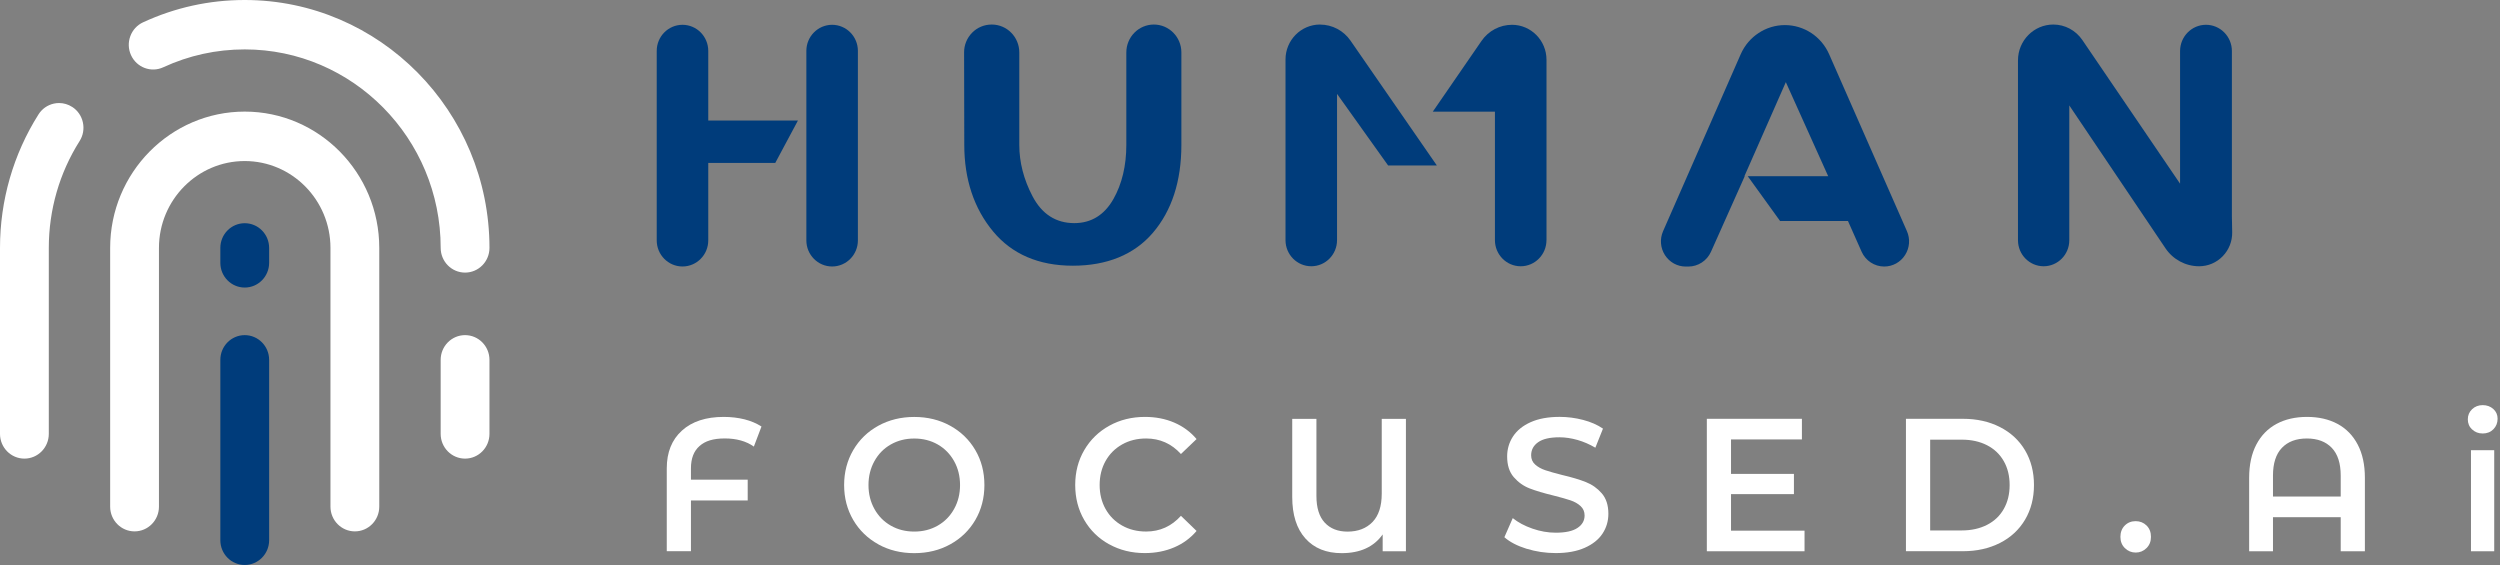 <svg width="177" height="40" viewBox="0 0 177 40" fill="none" xmlns="http://www.w3.org/2000/svg">
<rect x="0" y="0" width="177" height="40" fill="#808080" stroke="none"/>
<path d="M146.506 7.465L153.312 17.573C153.85 18.374 154.741 18.851 155.697 18.851C156.331 18.851 156.925 18.598 157.368 18.141C157.812 17.684 158.051 17.078 158.039 16.435L158.018 15.348V3.614C158.018 2.589 157.195 1.755 156.184 1.755C155.172 1.755 154.349 2.589 154.349 3.614V13.005L147.429 2.832C146.963 2.148 146.196 1.737 145.375 1.737C143.994 1.737 142.873 2.876 142.873 4.272V17.011C142.873 18.025 143.688 18.851 144.69 18.851C145.691 18.851 146.506 18.025 146.506 17.011V7.465Z" fill="#003C7B"/>
<path d="M93.46 1.737H93.457C92.109 1.737 91.014 2.847 91.014 4.213V17.003C91.014 18.023 91.832 18.851 92.838 18.851C93.844 18.851 94.662 18.023 94.662 17.003V6.647L98.278 11.714H101.728L95.615 2.876C95.124 2.163 94.318 1.74 93.46 1.74V1.737Z" fill="#003C7B"/>
<path d="M126.034 15.648H130.837L131.801 17.819C132.083 18.457 132.713 18.87 133.403 18.87C133.999 18.87 134.552 18.568 134.878 18.059C135.205 17.551 135.253 16.918 135.011 16.366L129.5 3.834C128.949 2.584 127.724 1.776 126.373 1.776C125.023 1.776 123.795 2.584 123.244 3.836L117.746 16.368C117.504 16.921 117.552 17.553 117.878 18.062C118.205 18.57 118.755 18.872 119.351 18.872H119.535C120.223 18.872 120.852 18.462 121.137 17.827L123.527 12.476H123.504L126.437 5.816L129.436 12.476H123.741L126.034 15.653V15.648Z" fill="#003C7B"/>
<path d="M109.492 17.001V4.231C109.492 2.866 108.397 1.756 107.049 1.756C106.19 1.756 105.383 2.182 104.891 2.897L101.443 7.904H105.841V17.003C105.841 18.023 106.659 18.852 107.665 18.852C108.672 18.852 109.49 18.023 109.49 17.003L109.492 17.001Z" fill="#003C7B"/>
<path d="M48.32 1.756C47.314 1.756 46.496 2.584 46.496 3.604V17.019C46.496 18.039 47.314 18.867 48.32 18.867C49.327 18.867 50.145 18.039 50.145 17.019V11.534H54.889L56.494 8.534H50.145V3.604C50.145 2.584 49.327 1.756 48.32 1.756Z" fill="#003C7B"/>
<path d="M83.642 3.712C83.642 2.623 82.769 1.737 81.693 1.737C80.618 1.737 79.744 2.623 79.744 3.712V10.258C79.744 11.727 79.438 13.012 78.837 14.081C78.195 15.219 77.262 15.797 76.06 15.797C74.758 15.797 73.764 15.157 73.102 13.893C72.48 12.71 72.166 11.487 72.166 10.258V3.712C72.166 2.623 71.293 1.737 70.217 1.737C69.682 1.737 69.193 1.944 68.826 2.316C68.459 2.69 68.255 3.185 68.258 3.715L68.271 10.255C68.271 12.692 68.956 14.752 70.309 16.384C71.644 17.994 73.545 18.812 75.958 18.812C78.371 18.812 80.302 18.028 81.627 16.479C82.965 14.912 83.642 12.821 83.642 10.258V3.712Z" fill="#003C7B"/>
<path d="M60.739 17.019V3.604C60.739 2.584 59.921 1.756 58.914 1.756C57.908 1.756 57.09 2.584 57.09 3.604V17.019C57.09 18.039 57.908 18.867 58.914 18.867C59.921 18.867 60.739 18.039 60.739 17.019Z" fill="#003C7B"/>
<path d="M32.927 23.727C31.974 23.727 31.199 24.512 31.199 25.478V30.72C31.199 31.686 31.974 32.47 32.927 32.47C33.88 32.47 34.654 31.686 34.654 30.72V25.478C34.654 24.512 33.88 23.727 32.927 23.727Z" fill="white"/>
<path d="M17.326 3.498C24.975 3.498 31.2 9.801 31.2 17.55C31.2 18.515 31.974 19.3 32.927 19.3C33.88 19.3 34.655 18.515 34.655 17.55C34.652 7.873 26.878 0 17.326 0C14.819 0 12.396 0.532 10.125 1.582C9.708 1.776 9.387 2.124 9.226 2.563C9.065 3.002 9.083 3.477 9.274 3.9C9.672 4.778 10.696 5.165 11.562 4.762C13.377 3.924 15.316 3.498 17.326 3.498Z" fill="white"/>
<path d="M5.111 7.571C4.828 7.388 4.507 7.295 4.181 7.295C4.056 7.295 3.932 7.308 3.809 7.336C3.358 7.437 2.973 7.708 2.726 8.1C0.943 10.919 0 14.19 0 17.553V30.72C0 31.685 0.775 32.47 1.728 32.47C2.68 32.47 3.455 31.685 3.455 30.72V17.553C3.455 14.858 4.209 12.243 5.636 9.987C5.886 9.592 5.967 9.122 5.868 8.666C5.769 8.211 5.501 7.822 5.114 7.571H5.111Z" fill="white"/>
<path d="M25.125 37.622C26.078 37.622 26.852 36.837 26.852 35.872V17.553C26.852 12.23 22.579 7.901 17.326 7.901C12.072 7.901 7.799 12.23 7.799 17.553V35.872C7.799 36.837 8.573 37.622 9.526 37.622C10.479 37.622 11.254 36.837 11.254 35.872V17.553C11.254 14.161 13.978 11.402 17.326 11.402C20.674 11.402 23.397 14.161 23.397 17.553V35.872C23.397 36.837 24.172 37.622 25.125 37.622Z" fill="white"/>
<path d="M17.327 23.727C16.374 23.727 15.6 24.512 15.6 25.478V38.25C15.6 39.215 16.374 40 17.327 40C18.28 40 19.055 39.215 19.055 38.25V25.478C19.055 24.512 18.28 23.727 17.327 23.727Z" fill="#003C7B"/>
<path d="M17.327 15.803C16.374 15.803 15.6 16.587 15.6 17.553V18.609C15.6 19.574 16.374 20.359 17.327 20.359C18.28 20.359 19.055 19.574 19.055 18.609V17.553C19.055 16.587 18.28 15.803 17.327 15.803Z" fill="#003C7B"/>
<path d="M49.526 31.579C49.12 31.935 48.919 32.464 48.919 33.159V33.962H52.937V35.435H48.919V39.026H47.207V33.159C47.207 32.026 47.564 31.135 48.28 30.487C48.996 29.839 49.982 29.517 51.238 29.517C51.765 29.517 52.257 29.576 52.713 29.689C53.169 29.806 53.569 29.976 53.913 30.198L53.373 31.618C52.828 31.233 52.142 31.042 51.317 31.042C50.491 31.042 49.928 31.22 49.526 31.579Z" fill="white"/>
<path d="M62.187 38.538C61.433 38.123 60.839 37.547 60.408 36.812C59.978 36.076 59.764 35.25 59.764 34.341C59.764 33.433 59.978 32.607 60.408 31.869C60.839 31.133 61.433 30.555 62.187 30.142C62.941 29.729 63.789 29.52 64.73 29.52C65.67 29.52 66.518 29.726 67.272 30.142C68.027 30.557 68.62 31.13 69.051 31.863C69.482 32.596 69.696 33.422 69.696 34.341C69.696 35.26 69.479 36.086 69.051 36.819C68.62 37.553 68.027 38.126 67.272 38.541C66.518 38.957 65.67 39.163 64.73 39.163C63.789 39.163 62.941 38.957 62.187 38.541V38.538ZM66.391 37.214C66.883 36.933 67.27 36.541 67.55 36.035C67.831 35.531 67.971 34.966 67.971 34.341C67.971 33.717 67.831 33.151 67.55 32.648C67.27 32.145 66.883 31.75 66.391 31.468C65.899 31.187 65.346 31.048 64.73 31.048C64.113 31.048 63.563 31.187 63.068 31.468C62.574 31.75 62.189 32.142 61.909 32.648C61.629 33.154 61.489 33.717 61.489 34.341C61.489 34.966 61.629 35.531 61.909 36.035C62.189 36.541 62.577 36.933 63.068 37.214C63.56 37.496 64.113 37.635 64.73 37.635C65.346 37.635 65.897 37.496 66.391 37.214Z" fill="white"/>
<path d="M78.53 38.538C77.779 38.123 77.19 37.55 76.764 36.816C76.339 36.083 76.125 35.257 76.125 34.338C76.125 33.419 76.339 32.593 76.77 31.86C77.2 31.127 77.791 30.554 78.543 30.139C79.295 29.723 80.135 29.517 81.066 29.517C81.82 29.517 82.51 29.651 83.134 29.919C83.759 30.188 84.286 30.575 84.717 31.086L83.611 32.144C82.943 31.411 82.123 31.045 81.147 31.045C80.515 31.045 79.947 31.184 79.448 31.465C78.948 31.747 78.556 32.137 78.275 32.637C77.995 33.138 77.855 33.703 77.855 34.338C77.855 34.973 77.995 35.539 78.275 36.039C78.556 36.54 78.948 36.93 79.448 37.211C79.947 37.493 80.515 37.632 81.147 37.632C82.123 37.632 82.943 37.26 83.611 36.52L84.717 37.591C84.286 38.099 83.756 38.489 83.129 38.755C82.503 39.023 81.809 39.158 81.055 39.158C80.125 39.158 79.282 38.951 78.533 38.536L78.53 38.538Z" fill="white"/>
<path d="M99.539 29.651V39.029H97.893V37.837C97.269 38.719 96.303 39.163 94.994 39.163C93.903 39.163 93.047 38.818 92.425 38.126C91.801 37.434 91.49 36.453 91.49 35.186V29.654H93.203V35.118C93.203 35.95 93.399 36.577 93.788 37C94.181 37.424 94.719 37.638 95.404 37.638C96.14 37.638 96.731 37.413 97.17 36.962C97.608 36.51 97.827 35.839 97.827 34.946V29.654H99.539V29.651Z" fill="white"/>
<path d="M108.084 38.854C107.422 38.647 106.897 38.376 106.51 38.035L107.103 36.683C107.481 36.987 107.944 37.235 108.495 37.426C109.042 37.617 109.595 37.715 110.148 37.715C110.834 37.715 111.346 37.604 111.682 37.38C112.021 37.158 112.189 36.861 112.189 36.494C112.189 36.226 112.095 36.007 111.906 35.831C111.718 35.658 111.478 35.521 111.188 35.423C110.897 35.325 110.502 35.214 110.003 35.088C109.3 34.917 108.732 34.749 108.296 34.579C107.86 34.409 107.488 34.143 107.175 33.782C106.861 33.42 106.706 32.93 106.706 32.315C106.706 31.797 106.844 31.327 107.121 30.901C107.399 30.477 107.814 30.139 108.372 29.889C108.93 29.639 109.613 29.515 110.421 29.515C110.984 29.515 111.537 29.587 112.082 29.729C112.627 29.871 113.096 30.077 113.491 30.346L112.951 31.698C112.546 31.458 112.125 31.275 111.687 31.149C111.249 31.025 110.821 30.96 110.408 30.96C109.733 30.96 109.228 31.076 108.9 31.309C108.571 31.541 108.405 31.848 108.405 32.233C108.405 32.501 108.5 32.721 108.688 32.888C108.877 33.059 109.116 33.193 109.407 33.291C109.697 33.389 110.092 33.5 110.592 33.627C111.277 33.787 111.838 33.955 112.278 34.13C112.717 34.303 113.094 34.569 113.405 34.928C113.715 35.284 113.873 35.767 113.873 36.373C113.873 36.892 113.736 37.359 113.458 37.78C113.18 38.201 112.762 38.534 112.199 38.784C111.636 39.034 110.951 39.158 110.143 39.158C109.432 39.158 108.744 39.055 108.082 38.851L108.084 38.854Z" fill="white"/>
<path d="M127.761 37.568V39.029H120.844V29.651H127.575V31.112H122.556V33.552H127.01V34.984H122.556V37.571H127.761V37.568Z" fill="white"/>
<path d="M134.941 29.651H138.972C139.956 29.651 140.83 29.845 141.594 30.234C142.359 30.624 142.952 31.171 143.373 31.881C143.793 32.591 144.005 33.409 144.005 34.339C144.005 35.268 143.793 36.086 143.373 36.796C142.95 37.506 142.359 38.056 141.594 38.443C140.83 38.83 139.956 39.026 138.972 39.026H134.941V29.648V29.651ZM138.896 37.555C139.571 37.555 140.167 37.423 140.682 37.16C141.197 36.897 141.592 36.522 141.867 36.035C142.144 35.547 142.282 34.984 142.282 34.341C142.282 33.699 142.144 33.133 141.867 32.648C141.589 32.16 141.194 31.786 140.682 31.522C140.167 31.259 139.574 31.128 138.896 31.128H136.656V37.557H138.896V37.555Z" fill="white"/>
<path d="M150.441 38.806C150.229 38.597 150.125 38.331 150.125 38.008C150.125 37.686 150.229 37.41 150.436 37.206C150.642 36.999 150.9 36.898 151.205 36.898C151.511 36.898 151.768 37.002 151.977 37.206C152.184 37.412 152.288 37.678 152.288 38.008C152.288 38.339 152.184 38.597 151.972 38.806C151.761 39.015 151.506 39.121 151.208 39.121C150.91 39.121 150.655 39.015 150.443 38.806H150.441Z" fill="white"/>
<path d="M165.498 30.012C166.112 30.343 166.589 30.831 166.927 31.478C167.266 32.126 167.434 32.908 167.434 33.83V39.029H165.722V36.618H160.927V39.029H159.24V33.83C159.24 32.911 159.408 32.126 159.747 31.478C160.086 30.831 160.563 30.343 161.177 30.012C161.791 29.682 162.512 29.517 163.337 29.517C164.163 29.517 164.884 29.682 165.498 30.012ZM165.722 35.157V33.67C165.722 32.803 165.511 32.15 165.09 31.708C164.667 31.267 164.081 31.045 163.325 31.045C162.568 31.045 161.982 31.267 161.559 31.708C161.136 32.15 160.927 32.805 160.927 33.67V35.157H165.722Z" fill="white"/>
<path d="M175.024 30.407C174.823 30.216 174.721 29.976 174.721 29.689C174.721 29.403 174.823 29.165 175.024 28.972C175.225 28.781 175.477 28.683 175.776 28.683C176.074 28.683 176.323 28.776 176.527 28.956C176.729 29.14 176.83 29.369 176.83 29.645C176.83 29.94 176.731 30.188 176.535 30.389C176.336 30.59 176.084 30.691 175.778 30.691C175.472 30.691 175.23 30.595 175.026 30.402L175.024 30.407ZM174.945 31.876H176.591V39.028H174.945V31.876Z" fill="white"/>
</svg>
